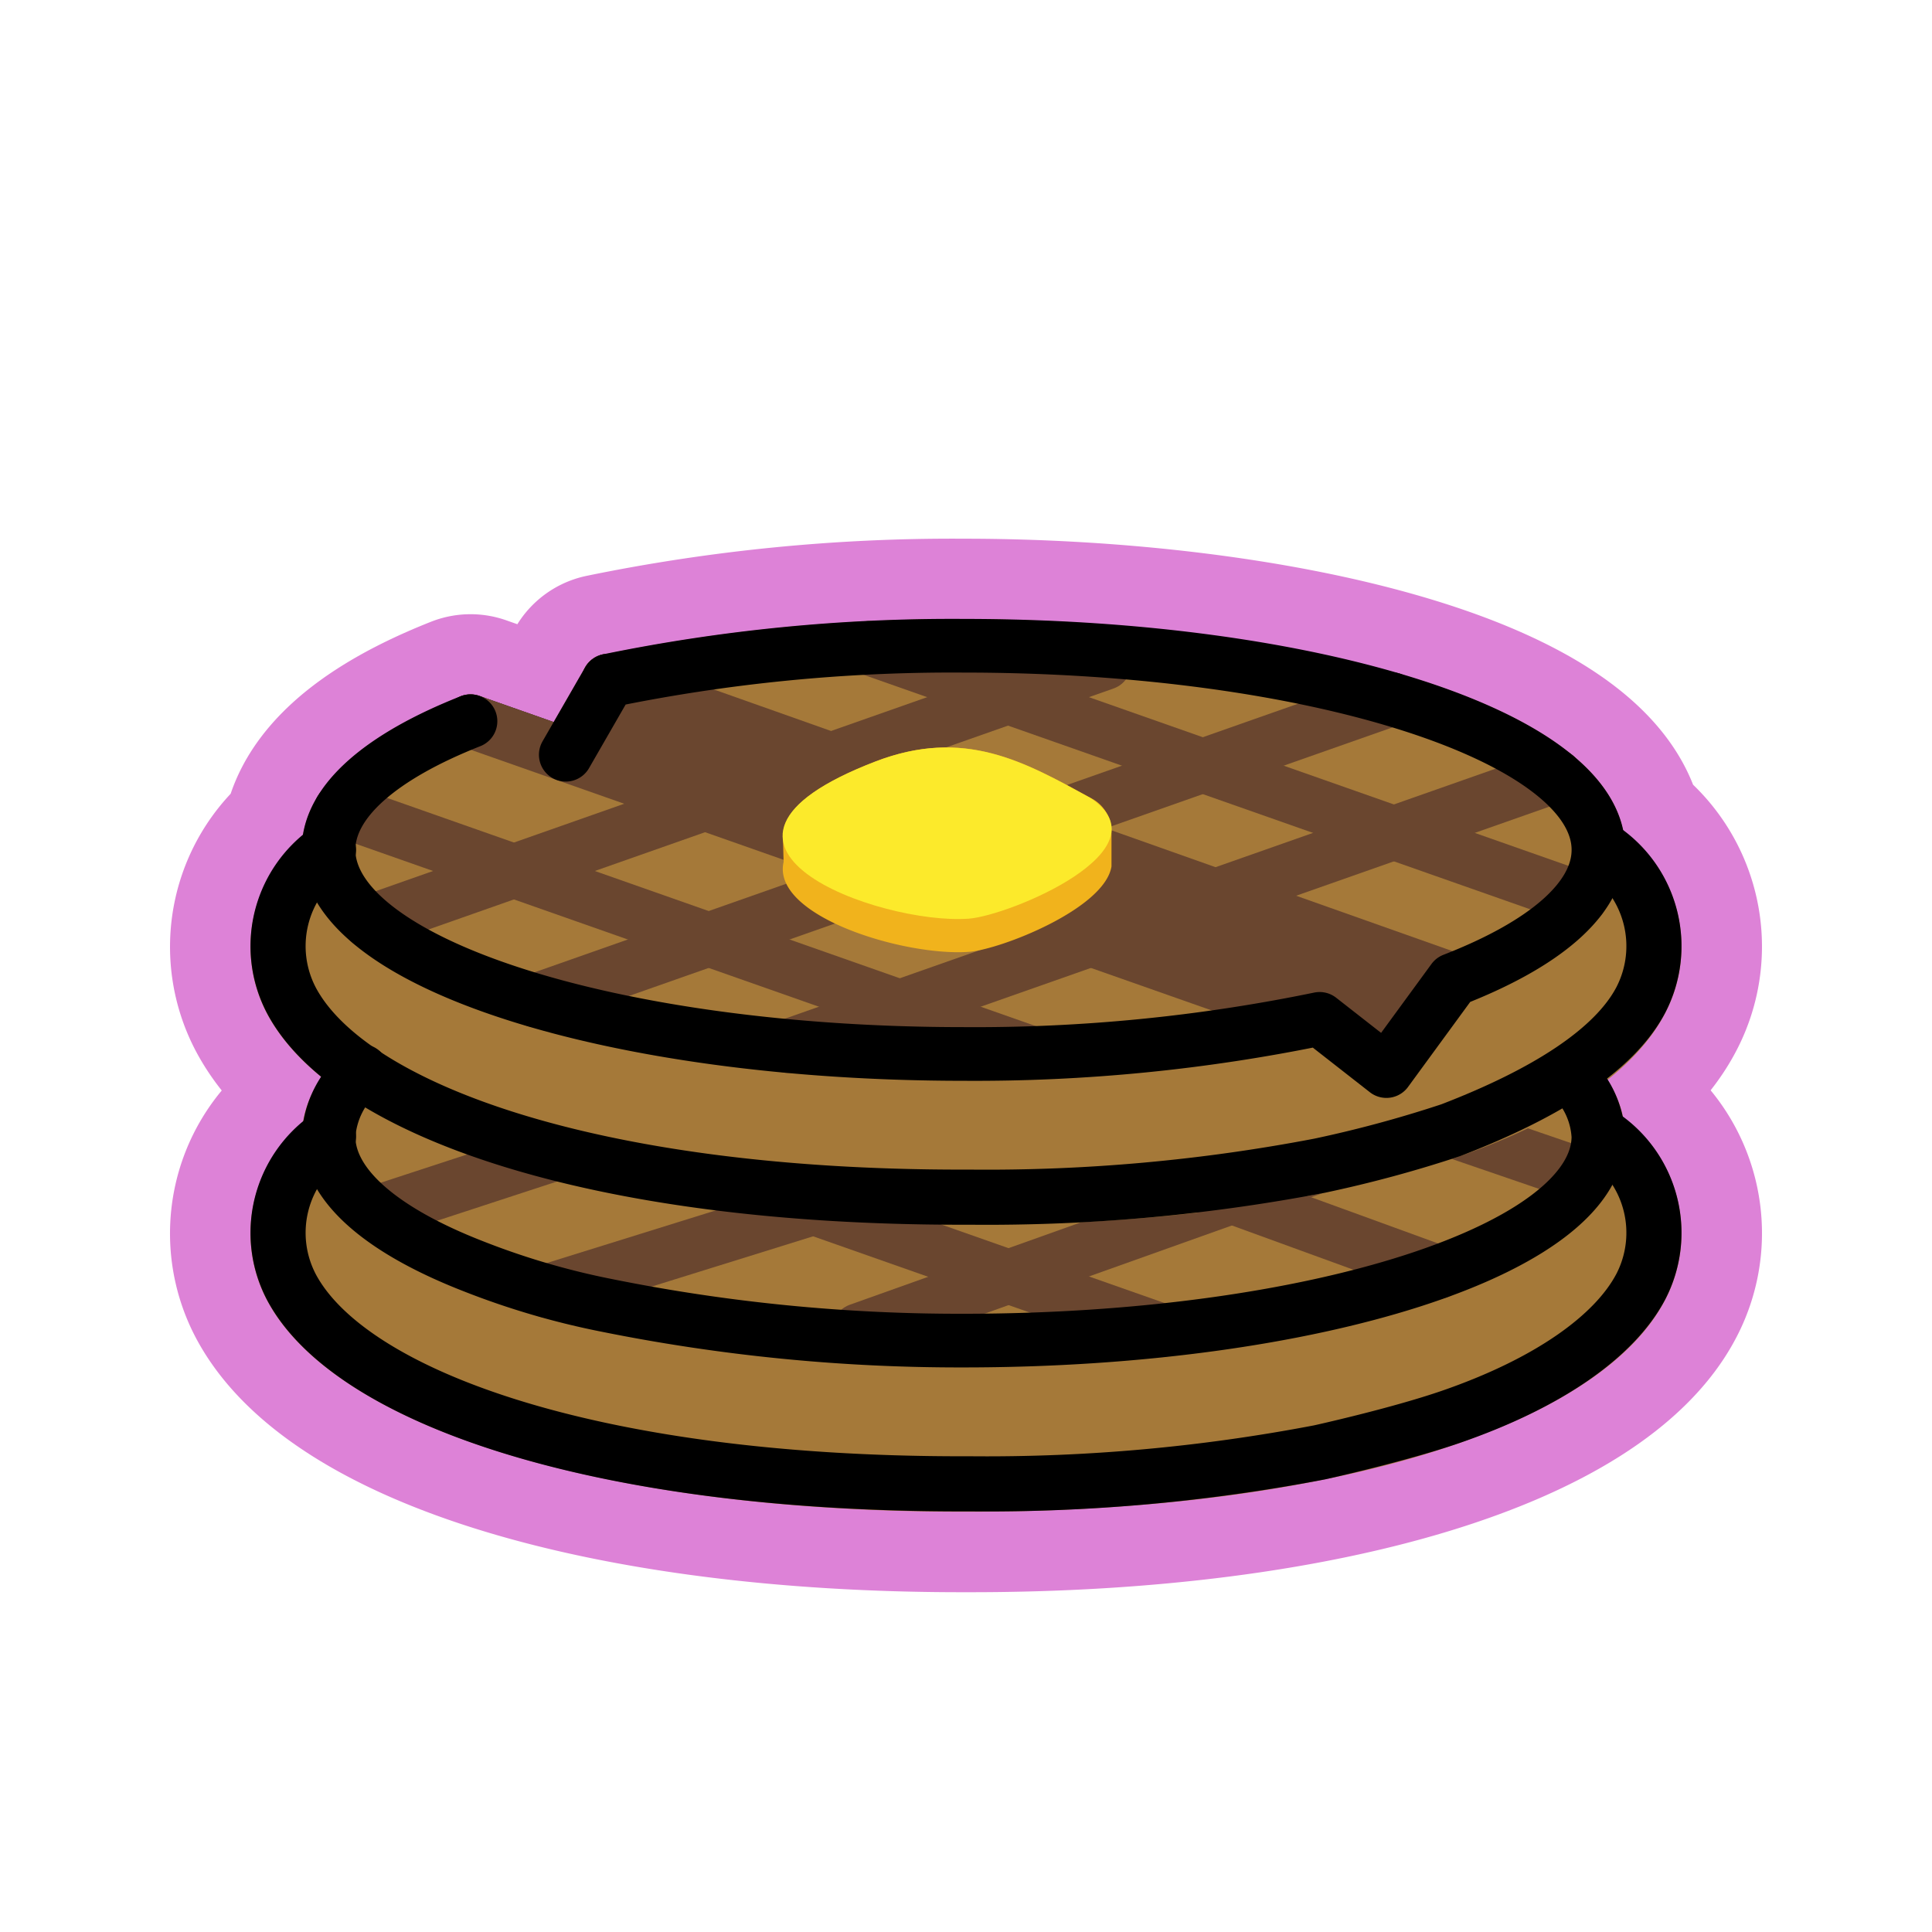 <svg id="emoji" viewBox="0 0 72 72" xmlns="http://www.w3.org/2000/svg">
  
  
  
<g id="white-padding"><g id="line-supplement">
    <line x1="17.534" x2="49.178" y1="26.878" y2="38.01" fill="none" stroke="#dd82d7" stroke-linecap="round" stroke-linejoin="round" stroke-width="6"></line>
    <line x1="32.361" x2="58.893" y1="24.15" y2="33.483" fill="none" stroke="#dd82d7" stroke-linecap="round" stroke-linejoin="round" stroke-width="6"></line>
    <line x1="22.674" x2="54.154" y1="25.364" y2="36.515" fill="none" stroke="#dd82d7" stroke-linecap="round" stroke-linejoin="round" stroke-width="6"></line>
    <line x1="12.697" x2="38.419" y1="30.188" y2="39.236" fill="none" stroke="#dd82d7" stroke-linecap="round" stroke-linejoin="round" stroke-width="6"></line>
    <line x1="51.864" x2="19.949" y1="26.058" y2="37.285" fill="none" stroke="#dd82d7" stroke-linecap="round" stroke-linejoin="round" stroke-width="6"></line>
    <line x1="41.163" x2="13.761" y1="24.716" y2="34.356" fill="none" stroke="#dd82d7" stroke-linecap="round" stroke-linejoin="round" stroke-width="6"></line>
    <line x1="57.972" x2="29.363" y1="28.92" y2="38.984" fill="none" stroke="#dd82d7" stroke-linecap="round" stroke-linejoin="round" stroke-width="6"></line>
    <path d="M41.188,29.732c-2.442-1.337-4.692-2.63-8.018-1.349-2.413.93-3.365,1.846-3.435,2.669l-.011,0,.003.093c0,.019.001.039.002.058l.026.918c-.469,2.024,4.507,3.528,6.909,3.351,1.167-.086,5.056-1.6,5.31-3.184v-1.35A1.397,1.397,0,0,0,41.188,29.732Z" fill="#dd82d7" stroke="#dd82d7" stroke-width="6"></path>
    <path d="M33.164,28.384c3.326-1.282,5.576.012,8.018,1.349,2.928,1.94-3.031,4.393-4.525,4.503C33.331,34.48,25.07,31.502,33.164,28.384Z" fill="#dd82d7" stroke="#dd82d7" stroke-width="6"></path>
    <line x1="49.179" x2="32.006" y1="43.442" y2="49.566" fill="none" stroke="#dd82d7" stroke-linecap="round" stroke-linejoin="round" stroke-width="6"></line>
    <line x1="54.065" x2="59.042" y1="42.12" y2="43.827" fill="none" stroke="#dd82d7" stroke-linecap="round" stroke-linejoin="round" stroke-width="6"></line>
    <line x1="20.395" x2="31.627" y1="48.111" y2="44.614" fill="none" stroke="#dd82d7" stroke-linecap="round" stroke-linejoin="round" stroke-width="6"></line>
    <line x1="20.773" x2="14.169" y1="42.974" y2="45.135" fill="none" stroke="#dd82d7" stroke-linecap="round" stroke-linejoin="round" stroke-width="6"></line>
    <line x1="44.664" x2="53.599" y1="44.152" y2="47.406" fill="none" stroke="#dd82d7" stroke-linecap="round" stroke-linejoin="round" stroke-width="6"></line>
    <line x1="28.058" x2="43.274" y1="44.224" y2="49.577" fill="none" stroke="#dd82d7" stroke-linecap="round" stroke-linejoin="round" stroke-width="6"></line>
  </g><g id="color">
    <path fill="#dd82d7" d="M60.488,41.643c-1.047-5.125-13.152-7.884-24.581-7.884a64.601,64.601,0,0,0-13.443,1.323.997.997,0,0,0-.654.478l-1.176,2.042-2.767-.973a1.005,1.005,0,0,0-.7.014c-4.371,1.728-5.654,3.703-5.88,5.204a5.328,5.328,0,0,0-1.341,6.597c2.526,4.795,12.685,7.893,25.88,7.893h.351c13.195,0,23.352-3.098,25.856-7.854A5.367,5.367,0,0,0,60.488,41.643Z" stroke="#dd82d7" stroke-width="6" stroke-linecap="round" stroke-linejoin="round"></path>
    <line x1="49.179" x2="32.006" y1="43.442" y2="49.566" fill="none" stroke="#dd82d7" stroke-linecap="round" stroke-linejoin="round" stroke-width="6"></line>
    <line x1="54.065" x2="59.042" y1="42.12" y2="43.827" fill="none" stroke="#dd82d7" stroke-linecap="round" stroke-linejoin="round" stroke-width="6"></line>
    <path fill="#dd82d7" d="M60.488,30.96c-1.047-5.125-13.152-7.884-24.581-7.884a64.594,64.594,0,0,0-13.443,1.323.996.996,0,0,0-.654.478l-1.176,2.042-2.767-.973a1.005,1.005,0,0,0-.7.014c-4.371,1.728-5.654,3.703-5.88,5.204A5.328,5.328,0,0,0,9.946,37.76c2.526,4.794,12.685,7.893,25.88,7.893h.351c13.195,0,23.352-3.098,25.856-7.854A5.367,5.367,0,0,0,60.488,30.96Z" stroke="#dd82d7" stroke-width="6" stroke-linecap="round" stroke-linejoin="round"></path>
    <polygon fill="#dd82d7" points="21.6 25.244 53.855 37.184 51.667 39.916 49.178 37.97 20.243 27.831 21.6 25.244" stroke="#dd82d7" stroke-width="6" stroke-linecap="round" stroke-linejoin="round"></polygon>
    <line x1="17.534" x2="49.178" y1="26.878" y2="38.01" fill="none" stroke="#dd82d7" stroke-linecap="round" stroke-linejoin="round" stroke-width="6"></line>
    <line x1="32.361" x2="58.893" y1="24.15" y2="33.483" fill="none" stroke="#dd82d7" stroke-linecap="round" stroke-linejoin="round" stroke-width="6"></line>
    <line x1="22.674" x2="54.154" y1="25.364" y2="36.515" fill="none" stroke="#dd82d7" stroke-linecap="round" stroke-linejoin="round" stroke-width="6"></line>
    <line x1="12.697" x2="38.419" y1="30.188" y2="39.236" fill="none" stroke="#dd82d7" stroke-linecap="round" stroke-linejoin="round" stroke-width="6"></line>
    <line x1="51.864" x2="19.949" y1="26.058" y2="37.285" fill="none" stroke="#dd82d7" stroke-linecap="round" stroke-linejoin="round" stroke-width="6"></line>
    <line x1="41.163" x2="13.761" y1="24.716" y2="34.356" fill="none" stroke="#dd82d7" stroke-linecap="round" stroke-linejoin="round" stroke-width="6"></line>
    <line x1="57.972" x2="29.363" y1="28.92" y2="38.984" fill="none" stroke="#dd82d7" stroke-linecap="round" stroke-linejoin="round" stroke-width="6"></line>
    <path fill="#dd82d7" d="M40.636,29.732c-2.442-1.337-4.692-2.63-8.018-1.349-2.413.93-3.365,1.846-3.435,2.669l-.011,0,.003.093c0,.019.001.039.002.058l.026.918c-.469,2.024,4.507,3.528,6.909,3.351,1.167-.086,5.056-1.6,5.31-3.184v-1.35A1.397,1.397,0,0,0,40.636,29.732Z" stroke="#dd82d7" stroke-width="6" stroke-linecap="round" stroke-linejoin="round"></path>
    <path fill="#dd82d7" d="M32.612,28.384c3.326-1.282,5.576.012,8.018,1.349,2.928,1.94-3.031,4.393-4.525,4.503C32.779,34.48,24.518,31.502,32.612,28.384Z" stroke="#dd82d7" stroke-width="6" stroke-linecap="round" stroke-linejoin="round"></path>
    <line x1="20.395" x2="31.627" y1="48.111" y2="44.614" fill="none" stroke="#dd82d7" stroke-linecap="round" stroke-linejoin="round" stroke-width="6"></line>
    <line x1="20.773" x2="14.169" y1="42.974" y2="45.135" fill="none" stroke="#dd82d7" stroke-linecap="round" stroke-linejoin="round" stroke-width="6"></line>
    <line x1="44.664" x2="53.599" y1="44.152" y2="47.406" fill="none" stroke="#dd82d7" stroke-linecap="round" stroke-linejoin="round" stroke-width="6"></line>
    <line x1="28.058" x2="43.274" y1="44.224" y2="49.577" fill="none" stroke="#dd82d7" stroke-linecap="round" stroke-linejoin="round" stroke-width="6"></line>
  </g><g id="line">
    <path fill="none" stroke="#dd82d7" stroke-linecap="round" stroke-linejoin="round" stroke-width="6" d="M21.085,28.127l1.59-2.762a63.555,63.555,0,0,1,13.232-1.3c13.068,0,23.662,3.406,23.662,7.607,0,1.84-2.032,3.528-5.415,4.843L51.667,39.916,49.178,37.97a63.488,63.488,0,0,1-13.272,1.308c-13.068,0-23.662-3.406-23.662-7.607,0-1.817,1.982-3.486,5.29-4.794"></path>
    <path fill="none" stroke="#dd82d7" stroke-linecap="round" stroke-linejoin="round" stroke-width="6.054" d="M12.244,31.672a4.36,4.36,0,0,0-1.39,5.598c2.137,4.056,11.179,7.345,24.97,7.345h.351A65.915,65.915,0,0,0,49.179,43.442,45.245,45.245,0,0,0,54.065,42.12c3.572-1.374,6.101-2.991,7.081-4.85a4.36,4.36,0,0,0-1.39-5.598"></path>
    <path fill="none" stroke="#dd82d7" stroke-linecap="round" stroke-linejoin="round" stroke-width="6" d="M13.486,39.916a3.42,3.42,0,0,0-1.242,2.438c0,1.84,2.032,3.528,5.415,4.843a28.766,28.766,0,0,0,4.975,1.455,66.425,66.425,0,0,0,13.272,1.308c13.068,0,23.662-3.406,23.662-7.607a3.331,3.331,0,0,0-1.128-2.327"></path>
    <path fill="none" stroke="#dd82d7" stroke-linecap="round" stroke-linejoin="round" stroke-width="6.054" d="M12.244,42.355a4.36,4.36,0,0,0-1.39,5.598c2.137,4.056,11.179,7.345,24.97,7.345h.351A65.915,65.915,0,0,0,49.179,54.125s2.917-.643,4.886-1.322c3.618-1.248,6.101-2.991,7.081-4.85a4.36,4.36,0,0,0-1.39-5.598"></path>
  </g></g><g id="emoji-original"><g id="line-supplement">
    <line x1="17.534" x2="49.178" y1="26.878" y2="38.01" fill="none" stroke="#000" stroke-linecap="round" stroke-linejoin="round" stroke-width="2"></line>
    <line x1="32.361" x2="58.893" y1="24.15" y2="33.483" fill="none" stroke="#000" stroke-linecap="round" stroke-linejoin="round" stroke-width="2"></line>
    <line x1="22.674" x2="54.154" y1="25.364" y2="36.515" fill="none" stroke="#000" stroke-linecap="round" stroke-linejoin="round" stroke-width="2"></line>
    <line x1="12.697" x2="38.419" y1="30.188" y2="39.236" fill="none" stroke="#000" stroke-linecap="round" stroke-linejoin="round" stroke-width="2"></line>
    <line x1="51.864" x2="19.949" y1="26.058" y2="37.285" fill="none" stroke="#000" stroke-linecap="round" stroke-linejoin="round" stroke-width="2"></line>
    <line x1="41.163" x2="13.761" y1="24.716" y2="34.356" fill="none" stroke="#000" stroke-linecap="round" stroke-linejoin="round" stroke-width="2"></line>
    <line x1="57.972" x2="29.363" y1="28.92" y2="38.984" fill="none" stroke="#000" stroke-linecap="round" stroke-linejoin="round" stroke-width="2"></line>
    <path d="M41.188,29.732c-2.442-1.337-4.692-2.63-8.018-1.349-2.413.93-3.365,1.846-3.435,2.669l-.011,0,.003.093c0,.019.001.039.002.058l.026.918c-.469,2.024,4.507,3.528,6.909,3.351,1.167-.086,5.056-1.6,5.31-3.184v-1.35A1.397,1.397,0,0,0,41.188,29.732Z"></path>
    <path d="M33.164,28.384c3.326-1.282,5.576.012,8.018,1.349,2.928,1.94-3.031,4.393-4.525,4.503C33.331,34.48,25.07,31.502,33.164,28.384Z"></path>
    <line x1="49.179" x2="32.006" y1="43.442" y2="49.566" fill="none" stroke="#000" stroke-linecap="round" stroke-linejoin="round" stroke-width="2"></line>
    <line x1="54.065" x2="59.042" y1="42.12" y2="43.827" fill="none" stroke="#000" stroke-linecap="round" stroke-linejoin="round" stroke-width="2"></line>
    <line x1="20.395" x2="31.627" y1="48.111" y2="44.614" fill="none" stroke="#000" stroke-linecap="round" stroke-linejoin="round" stroke-width="2"></line>
    <line x1="20.773" x2="14.169" y1="42.974" y2="45.135" fill="none" stroke="#000" stroke-linecap="round" stroke-linejoin="round" stroke-width="2"></line>
    <line x1="44.664" x2="53.599" y1="44.152" y2="47.406" fill="none" stroke="#000" stroke-linecap="round" stroke-linejoin="round" stroke-width="2"></line>
    <line x1="28.058" x2="43.274" y1="44.224" y2="49.577" fill="none" stroke="#000" stroke-linecap="round" stroke-linejoin="round" stroke-width="2"></line>
  </g><g id="color">
    <path fill="#a57939" d="M60.488,41.643c-1.047-5.125-13.152-7.884-24.581-7.884a64.601,64.601,0,0,0-13.443,1.323.997.997,0,0,0-.654.478l-1.176,2.042-2.767-.973a1.005,1.005,0,0,0-.7.014c-4.371,1.728-5.654,3.703-5.88,5.204a5.328,5.328,0,0,0-1.341,6.597c2.526,4.795,12.685,7.893,25.88,7.893h.351c13.195,0,23.352-3.098,25.856-7.854A5.367,5.367,0,0,0,60.488,41.643Z"></path>
    <line x1="49.179" x2="32.006" y1="43.442" y2="49.566" fill="none" stroke="#6a462f" stroke-linecap="round" stroke-linejoin="round" stroke-width="2"></line>
    <line x1="54.065" x2="59.042" y1="42.12" y2="43.827" fill="none" stroke="#6a462f" stroke-linecap="round" stroke-linejoin="round" stroke-width="2"></line>
    <path fill="#a57939" d="M60.488,30.96c-1.047-5.125-13.152-7.884-24.581-7.884a64.594,64.594,0,0,0-13.443,1.323.996.996,0,0,0-.654.478l-1.176,2.042-2.767-.973a1.005,1.005,0,0,0-.7.014c-4.371,1.728-5.654,3.703-5.88,5.204A5.328,5.328,0,0,0,9.946,37.76c2.526,4.794,12.685,7.893,25.88,7.893h.351c13.195,0,23.352-3.098,25.856-7.854A5.367,5.367,0,0,0,60.488,30.96Z"></path>
    <polygon fill="#6a462f" points="21.6 25.244 53.855 37.184 51.667 39.916 49.178 37.97 20.243 27.831 21.6 25.244"></polygon>
    <line x1="17.534" x2="49.178" y1="26.878" y2="38.01" fill="none" stroke="#6a462f" stroke-linecap="round" stroke-linejoin="round" stroke-width="2"></line>
    <line x1="32.361" x2="58.893" y1="24.15" y2="33.483" fill="none" stroke="#6a462f" stroke-linecap="round" stroke-linejoin="round" stroke-width="2"></line>
    <line x1="22.674" x2="54.154" y1="25.364" y2="36.515" fill="none" stroke="#6a462f" stroke-linecap="round" stroke-linejoin="round" stroke-width="2"></line>
    <line x1="12.697" x2="38.419" y1="30.188" y2="39.236" fill="none" stroke="#6a462f" stroke-linecap="round" stroke-linejoin="round" stroke-width="2"></line>
    <line x1="51.864" x2="19.949" y1="26.058" y2="37.285" fill="none" stroke="#6a462f" stroke-linecap="round" stroke-linejoin="round" stroke-width="2"></line>
    <line x1="41.163" x2="13.761" y1="24.716" y2="34.356" fill="none" stroke="#6a462f" stroke-linecap="round" stroke-linejoin="round" stroke-width="2"></line>
    <line x1="57.972" x2="29.363" y1="28.92" y2="38.984" fill="none" stroke="#6a462f" stroke-linecap="round" stroke-linejoin="round" stroke-width="2"></line>
    <path fill="#f1b31c" d="M40.636,29.732c-2.442-1.337-4.692-2.63-8.018-1.349-2.413.93-3.365,1.846-3.435,2.669l-.011,0,.003.093c0,.019.001.039.002.058l.026.918c-.469,2.024,4.507,3.528,6.909,3.351,1.167-.086,5.056-1.6,5.31-3.184v-1.35A1.397,1.397,0,0,0,40.636,29.732Z"></path>
    <path fill="#fcea2b" d="M32.612,28.384c3.326-1.282,5.576.012,8.018,1.349,2.928,1.94-3.031,4.393-4.525,4.503C32.779,34.48,24.518,31.502,32.612,28.384Z"></path>
    <line x1="20.395" x2="31.627" y1="48.111" y2="44.614" fill="none" stroke="#6a462f" stroke-linecap="round" stroke-linejoin="round" stroke-width="2"></line>
    <line x1="20.773" x2="14.169" y1="42.974" y2="45.135" fill="none" stroke="#6a462f" stroke-linecap="round" stroke-linejoin="round" stroke-width="2"></line>
    <line x1="44.664" x2="53.599" y1="44.152" y2="47.406" fill="none" stroke="#6a462f" stroke-linecap="round" stroke-linejoin="round" stroke-width="2"></line>
    <line x1="28.058" x2="43.274" y1="44.224" y2="49.577" fill="none" stroke="#6a462f" stroke-linecap="round" stroke-linejoin="round" stroke-width="2"></line>
  </g><g id="line">
    <path fill="none" stroke="#000" stroke-linecap="round" stroke-linejoin="round" stroke-width="2" d="M21.085,28.127l1.59-2.762a63.555,63.555,0,0,1,13.232-1.3c13.068,0,23.662,3.406,23.662,7.607,0,1.84-2.032,3.528-5.415,4.843L51.667,39.916,49.178,37.97a63.488,63.488,0,0,1-13.272,1.308c-13.068,0-23.662-3.406-23.662-7.607,0-1.817,1.982-3.486,5.29-4.794"></path>
    <path fill="none" stroke="#000" stroke-linecap="round" stroke-linejoin="round" stroke-width="2.054" d="M12.244,31.672a4.36,4.36,0,0,0-1.39,5.598c2.137,4.056,11.179,7.345,24.97,7.345h.351A65.915,65.915,0,0,0,49.179,43.442,45.245,45.245,0,0,0,54.065,42.12c3.572-1.374,6.101-2.991,7.081-4.85a4.36,4.36,0,0,0-1.39-5.598"></path>
    <path fill="none" stroke="#000" stroke-linecap="round" stroke-linejoin="round" stroke-width="2" d="M13.486,39.916a3.42,3.42,0,0,0-1.242,2.438c0,1.84,2.032,3.528,5.415,4.843a28.766,28.766,0,0,0,4.975,1.455,66.425,66.425,0,0,0,13.272,1.308c13.068,0,23.662-3.406,23.662-7.607a3.331,3.331,0,0,0-1.128-2.327"></path>
    <path fill="none" stroke="#000" stroke-linecap="round" stroke-linejoin="round" stroke-width="2.054" d="M12.244,42.355a4.36,4.36,0,0,0-1.39,5.598c2.137,4.056,11.179,7.345,24.97,7.345h.351A65.915,65.915,0,0,0,49.179,54.125s2.917-.643,4.886-1.322c3.618-1.248,6.101-2.991,7.081-4.85a4.36,4.36,0,0,0-1.39-5.598"></path>
  </g></g></svg>

